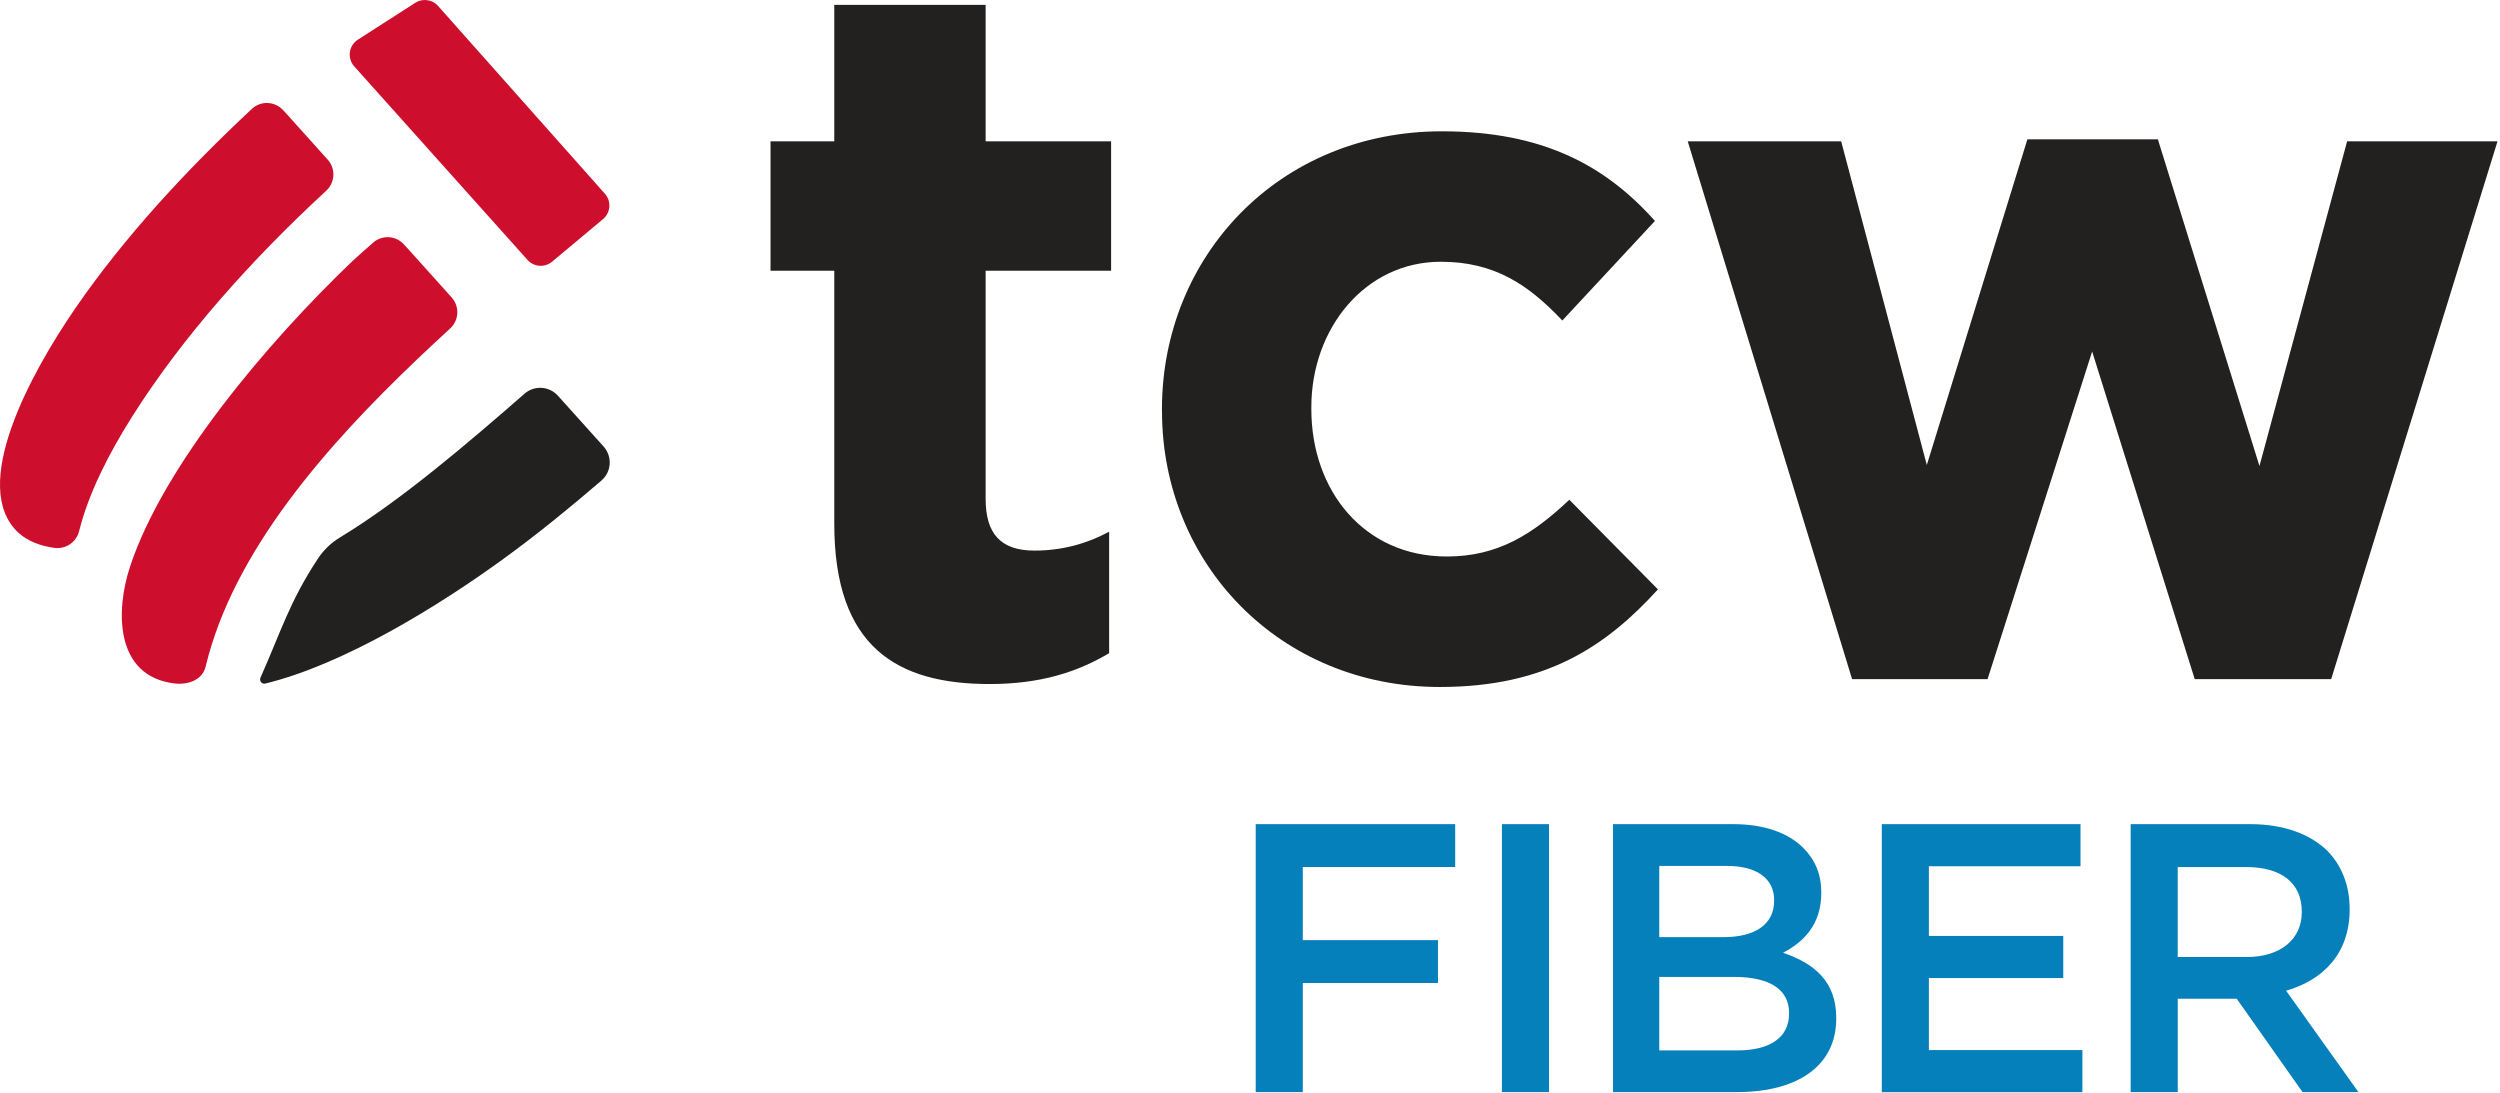 <svg width="533" height="233" viewBox="0 0 533 233" fill="none" xmlns="http://www.w3.org/2000/svg">
<path d="M267.717 175.707H310.247V184.847H277.757V200.437H306.577V209.577H277.757V232.837H267.717V175.697V175.707Z" fill="#0680BB"/>
<path d="M320.207 175.707H330.247V232.847H320.207V175.707Z" fill="#0680BB"/>
<path d="M343.887 175.707H369.517C376.047 175.707 381.187 177.507 384.457 180.767C386.987 183.297 388.297 186.397 388.297 190.237V190.397C388.297 197.257 384.377 200.927 380.137 203.127C386.827 205.407 391.487 209.247 391.487 217.007V217.167C391.487 227.367 383.077 232.837 370.347 232.837H343.897V175.697L343.887 175.707ZM378.247 191.877C378.247 187.387 374.657 184.617 368.207 184.617H353.757V199.797H367.467C373.917 199.797 378.247 197.267 378.247 192.037V191.877ZM369.677 208.277H353.757V223.947H370.407C377.267 223.947 381.427 221.257 381.427 216.107V215.947C381.427 211.127 377.587 208.277 369.667 208.277H369.677Z" fill="#0680BB"/>
<path d="M401.197 175.707H443.567V184.687H411.237V199.547H439.887V208.527H411.237V223.877H443.967V232.857H401.197V175.717V175.707Z" fill="#0680BB"/>
<path d="M454.257 175.707H479.727C486.907 175.707 492.547 177.827 496.217 181.417C499.237 184.517 500.947 188.767 500.947 193.747V193.907C500.947 203.297 495.317 208.927 487.397 211.217L502.827 232.847H490.907L476.867 212.927H464.297V232.847H454.257V175.707ZM478.987 204.037C486.167 204.037 490.737 200.287 490.737 194.487V194.327C490.737 188.207 486.327 184.857 478.897 184.857H464.287V204.037H478.977H478.987Z" fill="#0680BB"/>
<path d="M177.867 111.656V57.726H164.277V30.126H177.867V1.036H210.137V30.126H236.887V57.726H210.137V106.346C210.137 113.776 213.327 117.386 220.537 117.386C226.487 117.386 231.787 115.896 236.467 113.356V139.256C229.677 143.286 221.817 145.836 210.987 145.836C191.237 145.836 177.867 137.976 177.867 111.656Z" fill="#232020"/>
<path d="M247.727 87.666V87.236C247.727 54.746 272.567 27.996 307.397 27.996C328.837 27.996 342.217 35.216 352.837 47.106L333.087 68.336C325.867 60.696 318.647 55.806 307.177 55.806C291.037 55.806 279.577 70.036 279.577 86.806V87.226C279.577 104.636 290.827 118.646 308.457 118.646C319.287 118.646 326.717 113.976 334.577 106.546L353.477 125.656C342.437 137.756 329.697 146.466 306.977 146.466C272.787 146.466 247.737 120.136 247.737 87.646L247.727 87.666Z" fill="#232020"/>
<path d="M359.837 30.126H392.537L410.797 99.136L432.237 29.706H460.057L481.717 99.356L500.407 30.136H532.467L497.007 144.796H467.917L446.047 74.936L423.747 144.796H394.867L359.827 30.136L359.837 30.126Z" fill="#232020"/>
<path d="M128.247 102.437C121.557 108.187 114.747 113.747 107.667 118.907C93.827 129.007 73.467 141.617 56.547 145.737C55.837 145.907 55.237 145.167 55.527 144.497C59.967 134.497 61.757 128.217 67.777 119.107C68.997 117.257 70.607 115.707 72.497 114.567C85.487 106.727 100.087 94.186 111.857 83.916C113.937 82.097 117.097 82.317 118.947 84.367L128.687 95.197C130.577 97.306 130.397 100.577 128.247 102.427V102.437Z" fill="#232020"/>
<path d="M60.407 23.517L69.877 34.047C71.607 35.967 71.447 38.907 69.547 40.667C53.867 55.137 39.077 71.547 28.167 88.827C23.217 96.677 18.897 105.097 16.877 113.207C16.287 115.597 14.027 117.137 11.587 116.807C8.577 116.397 5.847 115.357 3.907 113.557C-6.623 103.747 6.407 79.727 16.187 65.537C26.637 50.387 39.817 36.177 53.707 23.207C55.627 21.417 58.637 21.577 60.387 23.517H60.407Z" fill="#CE0E2D"/>
<path d="M96.307 63.426C93.747 60.596 90.127 56.547 87.267 53.367C86.877 52.937 86.497 52.517 86.137 52.127C84.417 50.206 81.467 50.026 79.537 51.746C78.077 53.047 76.577 54.306 75.157 55.647C56.927 73.076 34.837 99.246 27.717 120.827C24.657 130.097 24.407 144.107 37.137 145.707C39.907 146.057 43.137 145.097 43.847 142.097C44.557 139.107 45.497 136.157 46.597 133.207C55.817 108.857 77.437 87.046 95.987 70.016C97.877 68.266 98.017 65.347 96.297 63.426H96.307Z" fill="#CE0E2D"/>
<path d="M75.527 14.156L112.467 55.416C113.827 56.937 116.137 57.096 117.697 55.797L128.567 46.717C130.197 45.346 130.387 42.907 128.967 41.306L93.397 1.266C92.167 -0.124 90.097 -0.404 88.537 0.596L76.297 8.456C74.337 9.716 73.977 12.416 75.527 14.156Z" fill="#CE0E2D"/>
</svg>
